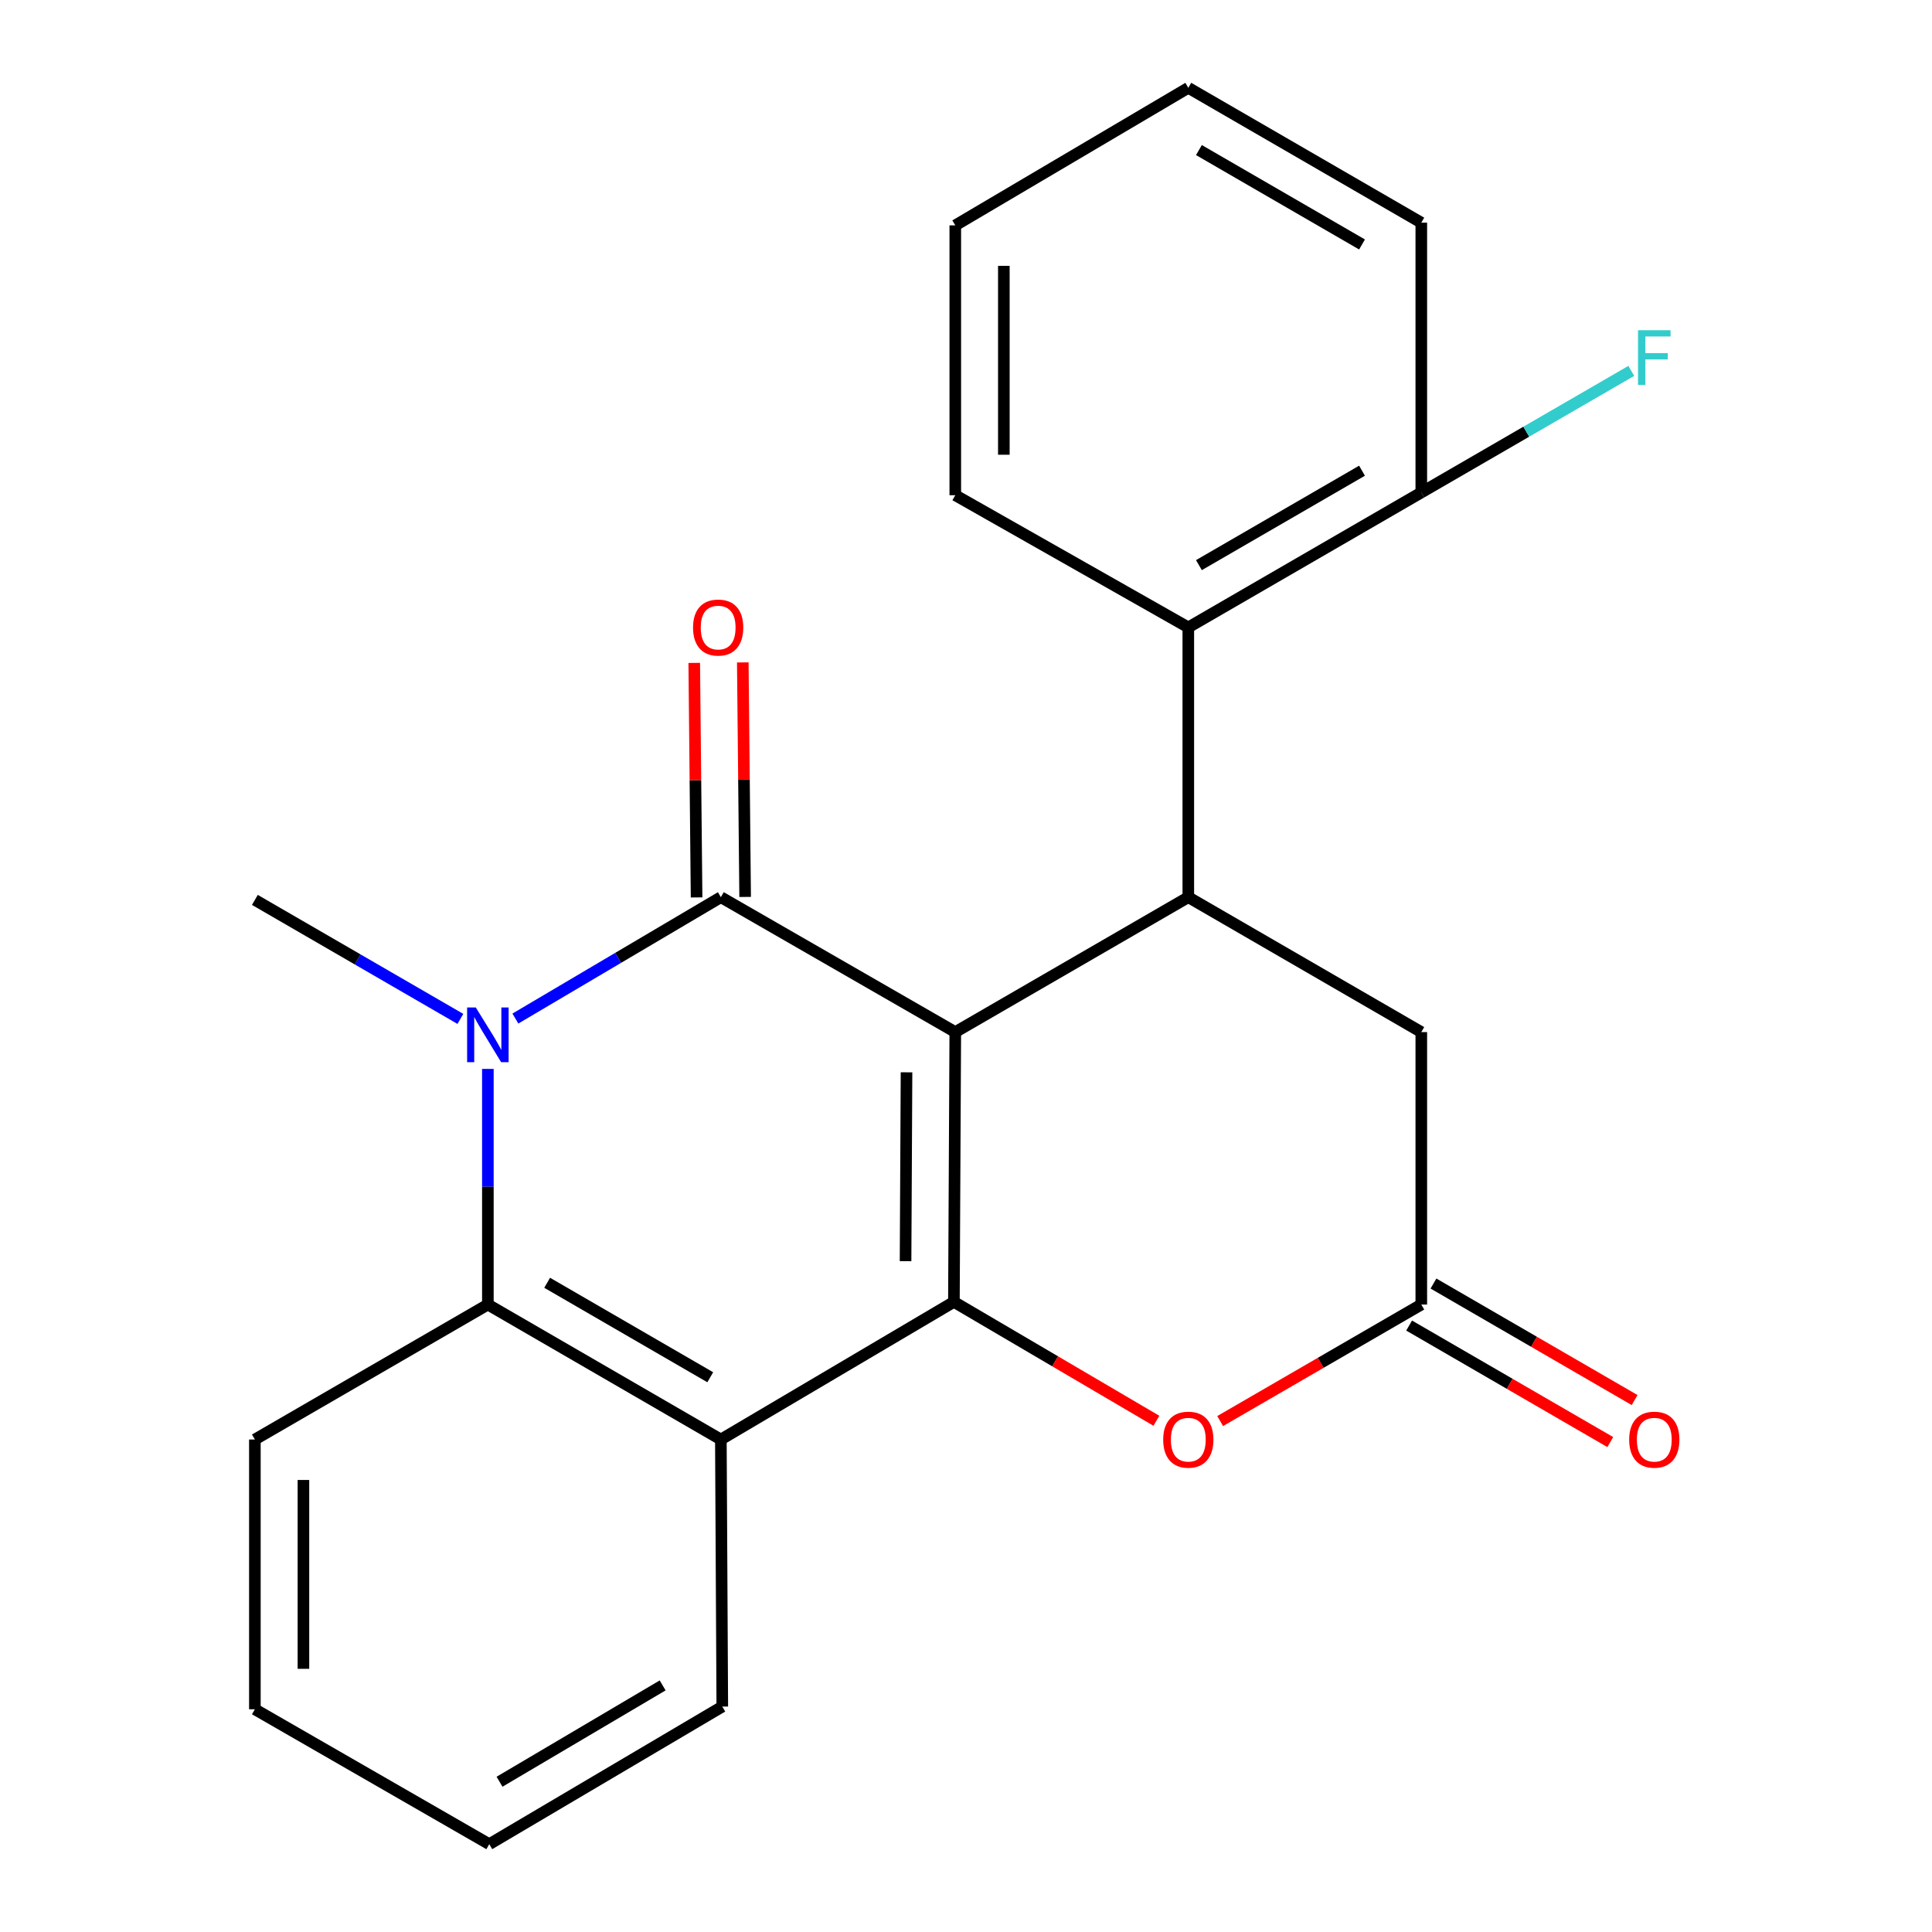 <?xml version='1.0' encoding='iso-8859-1'?>
<svg version='1.1' baseProfile='full'
              xmlns='http://www.w3.org/2000/svg'
                      xmlns:rdkit='http://www.rdkit.org/xml'
                      xmlns:xlink='http://www.w3.org/1999/xlink'
                  xml:space='preserve'
width='1000px' height='1000px' viewBox='0 0 1000 1000'>
<!-- END OF HEADER -->
<rect style='opacity:1.0;fill:#FFFFFF;stroke:none' width='1000' height='1000' x='0' y='0'> </rect>
<path class='bond-0' d='M 494.454,534.209 L 373.117,464.381' style='fill:none;fill-rule:evenodd;stroke:#000000;stroke-width:6px;stroke-linecap:butt;stroke-linejoin:miter;stroke-opacity:1' />
<path class='bond-1' d='M 494.454,534.209 L 493.742,673.851' style='fill:none;fill-rule:evenodd;stroke:#000000;stroke-width:6px;stroke-linecap:butt;stroke-linejoin:miter;stroke-opacity:1' />
<path class='bond-1' d='M 469.214,555.027 L 468.716,652.777' style='fill:none;fill-rule:evenodd;stroke:#000000;stroke-width:6px;stroke-linecap:butt;stroke-linejoin:miter;stroke-opacity:1' />
<path class='bond-3' d='M 494.454,534.209 L 615.065,464.381' style='fill:none;fill-rule:evenodd;stroke:#000000;stroke-width:6px;stroke-linecap:butt;stroke-linejoin:miter;stroke-opacity:1' />
<path class='bond-2' d='M 373.117,464.381 L 319.939,495.794' style='fill:none;fill-rule:evenodd;stroke:#000000;stroke-width:6px;stroke-linecap:butt;stroke-linejoin:miter;stroke-opacity:1' />
<path class='bond-2' d='M 319.939,495.794 L 266.762,527.206' style='fill:none;fill-rule:evenodd;stroke:#0000FF;stroke-width:6px;stroke-linecap:butt;stroke-linejoin:miter;stroke-opacity:1' />
<path class='bond-10' d='M 385.683,464.255 L 385.076,403.56' style='fill:none;fill-rule:evenodd;stroke:#000000;stroke-width:6px;stroke-linecap:butt;stroke-linejoin:miter;stroke-opacity:1' />
<path class='bond-10' d='M 385.076,403.56 L 384.469,342.864' style='fill:none;fill-rule:evenodd;stroke:#FF0000;stroke-width:6px;stroke-linecap:butt;stroke-linejoin:miter;stroke-opacity:1' />
<path class='bond-10' d='M 360.551,464.507 L 359.944,403.811' style='fill:none;fill-rule:evenodd;stroke:#000000;stroke-width:6px;stroke-linecap:butt;stroke-linejoin:miter;stroke-opacity:1' />
<path class='bond-10' d='M 359.944,403.811 L 359.337,343.116' style='fill:none;fill-rule:evenodd;stroke:#FF0000;stroke-width:6px;stroke-linecap:butt;stroke-linejoin:miter;stroke-opacity:1' />
<path class='bond-4' d='M 493.742,673.851 L 373.117,745.089' style='fill:none;fill-rule:evenodd;stroke:#000000;stroke-width:6px;stroke-linecap:butt;stroke-linejoin:miter;stroke-opacity:1' />
<path class='bond-6' d='M 493.742,673.851 L 546.145,704.621' style='fill:none;fill-rule:evenodd;stroke:#000000;stroke-width:6px;stroke-linecap:butt;stroke-linejoin:miter;stroke-opacity:1' />
<path class='bond-6' d='M 546.145,704.621 L 598.547,735.391' style='fill:none;fill-rule:evenodd;stroke:#FF0000;stroke-width:6px;stroke-linecap:butt;stroke-linejoin:miter;stroke-opacity:1' />
<path class='bond-13' d='M 238.296,527.383 L 185.11,496.587' style='fill:none;fill-rule:evenodd;stroke:#0000FF;stroke-width:6px;stroke-linecap:butt;stroke-linejoin:miter;stroke-opacity:1' />
<path class='bond-13' d='M 185.11,496.587 L 131.923,465.791' style='fill:none;fill-rule:evenodd;stroke:#000000;stroke-width:6px;stroke-linecap:butt;stroke-linejoin:miter;stroke-opacity:1' />
<path class='bond-24' d='M 252.52,553.269 L 252.52,614.251' style='fill:none;fill-rule:evenodd;stroke:#0000FF;stroke-width:6px;stroke-linecap:butt;stroke-linejoin:miter;stroke-opacity:1' />
<path class='bond-24' d='M 252.52,614.251 L 252.52,675.233' style='fill:none;fill-rule:evenodd;stroke:#000000;stroke-width:6px;stroke-linecap:butt;stroke-linejoin:miter;stroke-opacity:1' />
<path class='bond-8' d='M 615.065,464.381 L 615.065,324.739' style='fill:none;fill-rule:evenodd;stroke:#000000;stroke-width:6px;stroke-linecap:butt;stroke-linejoin:miter;stroke-opacity:1' />
<path class='bond-9' d='M 615.065,464.381 L 735.662,534.209' style='fill:none;fill-rule:evenodd;stroke:#000000;stroke-width:6px;stroke-linecap:butt;stroke-linejoin:miter;stroke-opacity:1' />
<path class='bond-5' d='M 373.117,745.089 L 252.52,675.233' style='fill:none;fill-rule:evenodd;stroke:#000000;stroke-width:6px;stroke-linecap:butt;stroke-linejoin:miter;stroke-opacity:1' />
<path class='bond-5' d='M 367.625,712.863 L 283.207,663.964' style='fill:none;fill-rule:evenodd;stroke:#000000;stroke-width:6px;stroke-linecap:butt;stroke-linejoin:miter;stroke-opacity:1' />
<path class='bond-15' d='M 373.117,745.089 L 373.857,883.321' style='fill:none;fill-rule:evenodd;stroke:#000000;stroke-width:6px;stroke-linecap:butt;stroke-linejoin:miter;stroke-opacity:1' />
<path class='bond-16' d='M 252.52,675.233 L 131.923,745.089' style='fill:none;fill-rule:evenodd;stroke:#000000;stroke-width:6px;stroke-linecap:butt;stroke-linejoin:miter;stroke-opacity:1' />
<path class='bond-23' d='M 631.549,735.541 L 683.605,705.387' style='fill:none;fill-rule:evenodd;stroke:#FF0000;stroke-width:6px;stroke-linecap:butt;stroke-linejoin:miter;stroke-opacity:1' />
<path class='bond-23' d='M 683.605,705.387 L 735.662,675.233' style='fill:none;fill-rule:evenodd;stroke:#000000;stroke-width:6px;stroke-linecap:butt;stroke-linejoin:miter;stroke-opacity:1' />
<path class='bond-7' d='M 735.662,675.233 L 735.662,534.209' style='fill:none;fill-rule:evenodd;stroke:#000000;stroke-width:6px;stroke-linecap:butt;stroke-linejoin:miter;stroke-opacity:1' />
<path class='bond-12' d='M 729.363,686.107 L 781.419,716.261' style='fill:none;fill-rule:evenodd;stroke:#000000;stroke-width:6px;stroke-linecap:butt;stroke-linejoin:miter;stroke-opacity:1' />
<path class='bond-12' d='M 781.419,716.261 L 833.475,746.415' style='fill:none;fill-rule:evenodd;stroke:#FF0000;stroke-width:6px;stroke-linecap:butt;stroke-linejoin:miter;stroke-opacity:1' />
<path class='bond-12' d='M 741.96,664.359 L 794.017,694.513' style='fill:none;fill-rule:evenodd;stroke:#000000;stroke-width:6px;stroke-linecap:butt;stroke-linejoin:miter;stroke-opacity:1' />
<path class='bond-12' d='M 794.017,694.513 L 846.073,724.667' style='fill:none;fill-rule:evenodd;stroke:#FF0000;stroke-width:6px;stroke-linecap:butt;stroke-linejoin:miter;stroke-opacity:1' />
<path class='bond-11' d='M 615.065,324.739 L 735.662,254.911' style='fill:none;fill-rule:evenodd;stroke:#000000;stroke-width:6px;stroke-linecap:butt;stroke-linejoin:miter;stroke-opacity:1' />
<path class='bond-11' d='M 620.56,292.514 L 704.978,243.635' style='fill:none;fill-rule:evenodd;stroke:#000000;stroke-width:6px;stroke-linecap:butt;stroke-linejoin:miter;stroke-opacity:1' />
<path class='bond-17' d='M 615.065,324.739 L 494.454,256.321' style='fill:none;fill-rule:evenodd;stroke:#000000;stroke-width:6px;stroke-linecap:butt;stroke-linejoin:miter;stroke-opacity:1' />
<path class='bond-14' d='M 735.662,254.911 L 790.008,223.443' style='fill:none;fill-rule:evenodd;stroke:#000000;stroke-width:6px;stroke-linecap:butt;stroke-linejoin:miter;stroke-opacity:1' />
<path class='bond-14' d='M 790.008,223.443 L 844.355,191.975' style='fill:none;fill-rule:evenodd;stroke:#33CCCC;stroke-width:6px;stroke-linecap:butt;stroke-linejoin:miter;stroke-opacity:1' />
<path class='bond-18' d='M 735.662,254.911 L 735.662,115.255' style='fill:none;fill-rule:evenodd;stroke:#000000;stroke-width:6px;stroke-linecap:butt;stroke-linejoin:miter;stroke-opacity:1' />
<path class='bond-19' d='M 373.857,883.321 L 253.246,954.545' style='fill:none;fill-rule:evenodd;stroke:#000000;stroke-width:6px;stroke-linecap:butt;stroke-linejoin:miter;stroke-opacity:1' />
<path class='bond-19' d='M 342.986,872.363 L 258.558,922.22' style='fill:none;fill-rule:evenodd;stroke:#000000;stroke-width:6px;stroke-linecap:butt;stroke-linejoin:miter;stroke-opacity:1' />
<path class='bond-26' d='M 131.923,745.089 L 131.923,884.717' style='fill:none;fill-rule:evenodd;stroke:#000000;stroke-width:6px;stroke-linecap:butt;stroke-linejoin:miter;stroke-opacity:1' />
<path class='bond-26' d='M 157.056,766.033 L 157.056,863.773' style='fill:none;fill-rule:evenodd;stroke:#000000;stroke-width:6px;stroke-linecap:butt;stroke-linejoin:miter;stroke-opacity:1' />
<path class='bond-21' d='M 494.454,256.321 L 494.454,116.651' style='fill:none;fill-rule:evenodd;stroke:#000000;stroke-width:6px;stroke-linecap:butt;stroke-linejoin:miter;stroke-opacity:1' />
<path class='bond-21' d='M 519.587,235.37 L 519.587,137.601' style='fill:none;fill-rule:evenodd;stroke:#000000;stroke-width:6px;stroke-linecap:butt;stroke-linejoin:miter;stroke-opacity:1' />
<path class='bond-25' d='M 735.662,115.255 L 615.065,45.455' style='fill:none;fill-rule:evenodd;stroke:#000000;stroke-width:6px;stroke-linecap:butt;stroke-linejoin:miter;stroke-opacity:1' />
<path class='bond-25' d='M 704.982,126.537 L 620.564,77.677' style='fill:none;fill-rule:evenodd;stroke:#000000;stroke-width:6px;stroke-linecap:butt;stroke-linejoin:miter;stroke-opacity:1' />
<path class='bond-20' d='M 253.246,954.545 L 131.923,884.717' style='fill:none;fill-rule:evenodd;stroke:#000000;stroke-width:6px;stroke-linecap:butt;stroke-linejoin:miter;stroke-opacity:1' />
<path class='bond-22' d='M 494.454,116.651 L 615.065,45.455' style='fill:none;fill-rule:evenodd;stroke:#000000;stroke-width:6px;stroke-linecap:butt;stroke-linejoin:miter;stroke-opacity:1' />
<path  class='atom-3' d='M 246.26 521.459
L 255.54 536.459
Q 256.46 537.939, 257.94 540.619
Q 259.42 543.299, 259.5 543.459
L 259.5 521.459
L 263.26 521.459
L 263.26 549.779
L 259.38 549.779
L 249.42 533.379
Q 248.26 531.459, 247.02 529.259
Q 245.82 527.059, 245.46 526.379
L 245.46 549.779
L 241.78 549.779
L 241.78 521.459
L 246.26 521.459
' fill='#0000FF'/>
<path  class='atom-7' d='M 602.065 745.169
Q 602.065 738.369, 605.425 734.569
Q 608.785 730.769, 615.065 730.769
Q 621.345 730.769, 624.705 734.569
Q 628.065 738.369, 628.065 745.169
Q 628.065 752.049, 624.665 755.969
Q 621.265 759.849, 615.065 759.849
Q 608.825 759.849, 605.425 755.969
Q 602.065 752.089, 602.065 745.169
M 615.065 756.649
Q 619.385 756.649, 621.705 753.769
Q 624.065 750.849, 624.065 745.169
Q 624.065 739.609, 621.705 736.809
Q 619.385 733.969, 615.065 733.969
Q 610.745 733.969, 608.385 736.769
Q 606.065 739.569, 606.065 745.169
Q 606.065 750.889, 608.385 753.769
Q 610.745 756.649, 615.065 756.649
' fill='#FF0000'/>
<path  class='atom-11' d='M 358.721 324.819
Q 358.721 318.019, 362.081 314.219
Q 365.441 310.419, 371.721 310.419
Q 378.001 310.419, 381.361 314.219
Q 384.721 318.019, 384.721 324.819
Q 384.721 331.699, 381.321 335.619
Q 377.921 339.499, 371.721 339.499
Q 365.481 339.499, 362.081 335.619
Q 358.721 331.739, 358.721 324.819
M 371.721 336.299
Q 376.041 336.299, 378.361 333.419
Q 380.721 330.499, 380.721 324.819
Q 380.721 319.259, 378.361 316.459
Q 376.041 313.619, 371.721 313.619
Q 367.401 313.619, 365.041 316.419
Q 362.721 319.219, 362.721 324.819
Q 362.721 330.539, 365.041 333.419
Q 367.401 336.299, 371.721 336.299
' fill='#FF0000'/>
<path  class='atom-13' d='M 843.258 745.169
Q 843.258 738.369, 846.618 734.569
Q 849.978 730.769, 856.258 730.769
Q 862.538 730.769, 865.898 734.569
Q 869.258 738.369, 869.258 745.169
Q 869.258 752.049, 865.858 755.969
Q 862.458 759.849, 856.258 759.849
Q 850.018 759.849, 846.618 755.969
Q 843.258 752.089, 843.258 745.169
M 856.258 756.649
Q 860.578 756.649, 862.898 753.769
Q 865.258 750.849, 865.258 745.169
Q 865.258 739.609, 862.898 736.809
Q 860.578 733.969, 856.258 733.969
Q 851.938 733.969, 849.578 736.769
Q 847.258 739.569, 847.258 745.169
Q 847.258 750.889, 849.578 753.769
Q 851.938 756.649, 856.258 756.649
' fill='#FF0000'/>
<path  class='atom-15' d='M 847.838 170.923
L 864.678 170.923
L 864.678 174.163
L 851.638 174.163
L 851.638 182.763
L 863.238 182.763
L 863.238 186.043
L 851.638 186.043
L 851.638 199.243
L 847.838 199.243
L 847.838 170.923
' fill='#33CCCC'/>
</svg>
